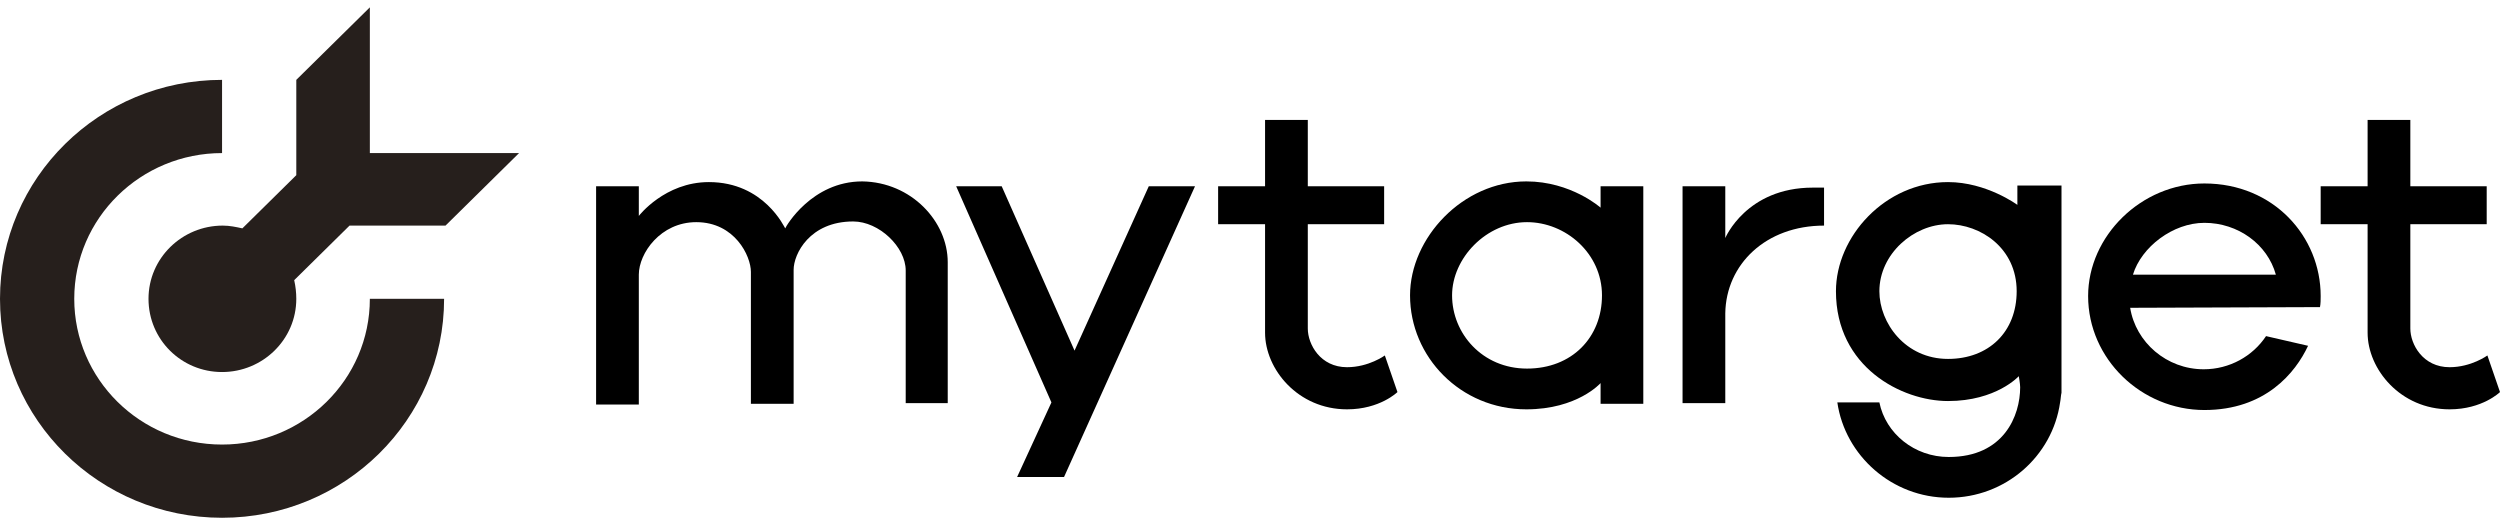<?xml version="1.0" encoding="UTF-8"?> <svg xmlns="http://www.w3.org/2000/svg" width="237" height="50" viewBox="0 0 237 50" fill="none"><path d="M89.845 24.858V38.216H85.861V25.644C85.861 23.417 83.338 20.995 80.881 20.995C76.763 20.995 75.236 24.072 75.236 25.578V38.281H71.185C71.185 38.281 71.185 26.56 71.185 25.775C71.185 24.269 69.658 21.06 66.005 21.06C62.619 21.06 60.56 24.007 60.56 26.037C60.56 27.739 60.56 38.347 60.56 38.347H56.51V17.655H60.56V20.471C60.56 20.471 63.017 17.262 67.201 17.262C72.447 17.262 74.373 21.584 74.439 21.649C74.506 21.453 76.963 17.197 81.744 17.197C86.393 17.262 89.845 20.995 89.845 24.858Z" fill="black"></path><path d="M219.934 29.114C220 28.787 220 28.394 220 28.066C220 22.435 215.551 17.393 208.977 17.393C203.001 17.393 197.954 22.369 197.954 28.066C197.954 34.025 203.001 38.87 208.977 38.87C214.755 38.87 217.61 35.334 218.805 32.781L214.821 31.864C213.559 33.763 211.368 35.007 208.911 35.007C205.391 35.007 202.469 32.453 201.939 29.179L219.934 29.114ZM202.204 26.036C203.001 23.417 205.989 21.125 208.977 21.125C212.165 21.125 214.954 23.155 215.751 26.036H202.204Z" fill="black"></path><path d="M113.288 17.655L100.87 45.222H96.421L99.675 38.15L90.644 17.655H94.96L101.866 33.239L108.906 17.655H113.288Z" fill="black"></path><path d="M151.735 17.655V19.685C151.735 19.685 148.946 17.197 144.696 17.197C138.653 17.197 133.672 22.566 133.672 28.001C133.672 33.829 138.454 38.805 144.696 38.805C149.544 38.805 151.735 36.317 151.735 36.317V38.281H155.785V17.655H151.735ZM144.762 34.942C140.512 34.942 137.657 31.602 137.657 28.001C137.657 24.465 140.911 21.06 144.762 21.06C148.414 21.06 151.868 24.007 151.868 28.001C151.868 31.995 149.012 34.942 144.762 34.942Z" fill="black"></path><path d="M172.92 17.786V21.387C167.409 21.387 163.624 25.054 163.557 29.703V38.216H159.506V17.655H163.557V22.566C163.557 22.566 165.549 17.786 171.858 17.786C172.322 17.786 172.92 17.786 172.92 17.786Z" fill="black"></path><path d="M191.247 17.655V19.423C191.247 19.423 188.325 17.262 184.673 17.262C178.696 17.262 174.048 22.435 174.048 27.608C174.048 34.811 180.29 38.019 184.673 38.019C189.255 38.019 191.38 35.662 191.38 35.662C191.38 35.662 191.512 36.382 191.512 36.71C191.512 39.394 189.985 43.323 184.739 43.323C181.485 43.323 178.762 41.097 178.165 38.15H174.18C174.911 43.192 179.36 47.186 184.739 47.186C190.118 47.186 194.568 43.258 195.297 38.15C195.364 37.823 195.364 37.495 195.43 37.233V17.59H191.247V17.655ZM184.673 34.025C180.622 34.025 178.165 30.62 178.165 27.608C178.165 24.072 181.419 21.256 184.673 21.256C187.727 21.256 191.181 23.483 191.181 27.608C191.181 31.471 188.524 34.025 184.673 34.025Z" fill="black"></path><path d="M132.479 37.168C132.479 37.168 130.818 38.805 127.697 38.805C123.048 38.805 119.928 35.007 119.928 31.537V21.256H115.478V17.655H119.928V11.369H123.979V17.655H131.216V21.256H123.979C123.979 21.256 123.979 30.227 123.979 31.144C123.979 32.65 125.174 34.811 127.697 34.811C129.756 34.811 131.283 33.697 131.283 33.697L132.479 37.168Z" fill="black"></path><path d="M237 37.168C237 37.168 235.34 38.805 232.219 38.805C227.571 38.805 224.449 35.007 224.449 31.537V21.256H220V17.655H224.449V11.369H228.5V17.655H235.739V21.256H228.5C228.5 21.256 228.5 30.227 228.5 31.144C228.5 32.65 229.695 34.811 232.219 34.811C234.277 34.811 235.805 33.697 235.805 33.697L237 37.168Z" fill="black"></path><path fill-rule="evenodd" clip-rule="evenodd" d="M21.051 7.571C9.43 7.571 0 16.869 0 28.328C0 39.787 9.43 49.085 21.051 49.085C32.672 49.085 42.101 39.787 42.101 28.328H35.062C35.062 35.989 28.754 42.144 21.051 42.144C13.281 42.144 7.039 35.924 7.039 28.328C7.039 20.667 13.348 14.512 21.051 14.512V7.571Z" fill="#261F1C"></path><path fill-rule="evenodd" clip-rule="evenodd" d="M35.062 0.696L28.089 7.571V16.607L22.976 21.649C22.378 21.518 21.781 21.387 21.116 21.387C17.265 21.387 14.078 24.465 14.078 28.328C14.078 32.191 17.199 35.269 21.05 35.269C24.902 35.269 28.089 32.191 28.089 28.328C28.089 27.739 28.023 27.149 27.89 26.56L33.136 21.387H35.128H42.234L49.206 14.512H35.062V0.696Z" fill="#261F1C"></path></svg> 